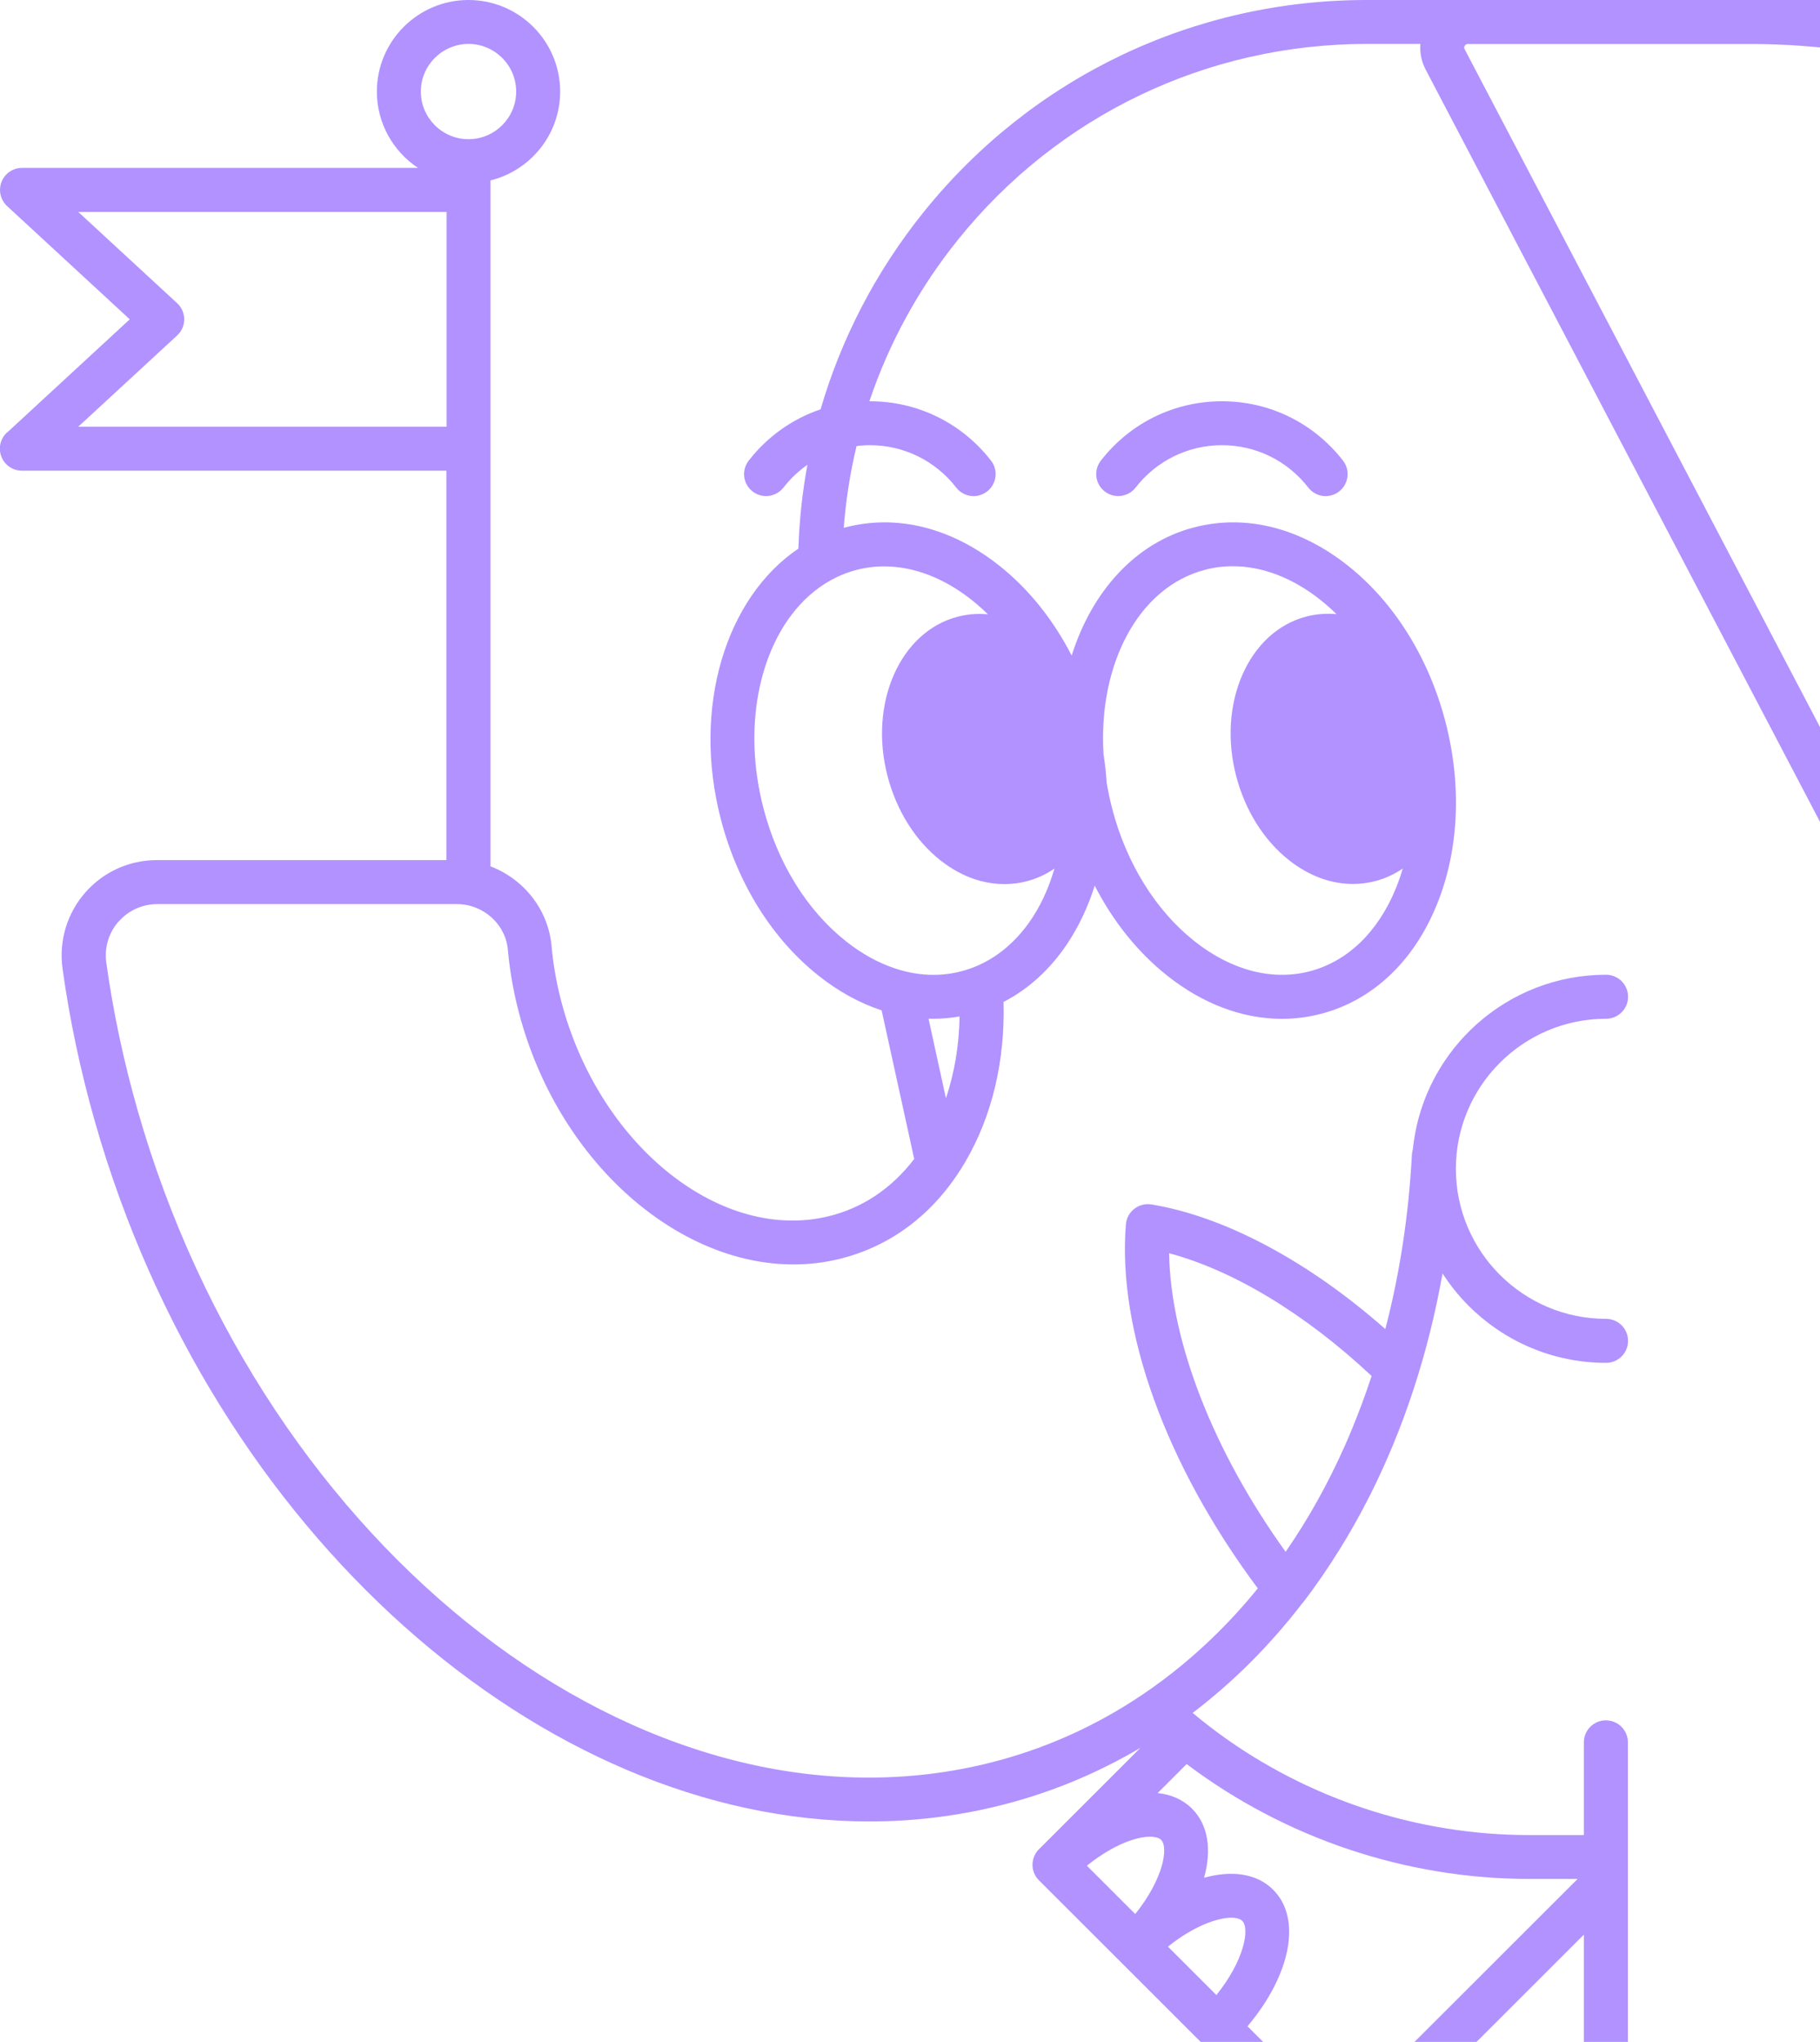 <svg width="362" height="406" viewBox="0 0 362 406" fill="none" xmlns="http://www.w3.org/2000/svg">
<g clip-path="url(#clip0_62_738)">
<path d="M266.37 97.717C264.456 99.201 261.714 98.865 260.228 96.952C256.062 91.597 249.798 88.522 243.043 88.522C236.289 88.522 230.039 91.597 225.873 96.952C225.016 98.054 223.714 98.635 222.412 98.635C221.477 98.635 220.528 98.329 219.731 97.717C217.817 96.233 217.48 93.495 218.966 91.582C224.801 84.085 233.578 79.786 243.043 79.786C252.509 79.786 261.285 84.085 267.121 91.582C268.607 93.479 268.254 96.233 266.355 97.717H266.37Z" fill="#B192FF"/>
<path d="M1.409 86.013L25.808 63.493L1.409 40.972C0.092 39.748 -0.352 37.851 0.306 36.168C0.965 34.485 2.573 33.383 4.381 33.383H83.138C78.222 30.125 74.959 24.54 74.959 18.206C74.959 8.17 83.138 0 93.186 0C103.234 0 111.413 8.17 111.413 18.206C111.413 26.743 105.5 33.919 97.551 35.877V172.256C104.122 174.75 109.039 180.808 109.697 188.045C110.065 192.222 110.861 196.444 112.041 200.591C119.975 228.374 143.593 246.887 164.668 241.868C171.484 240.247 177.335 236.33 181.838 230.44L175.359 200.897C171.025 199.474 166.767 197.148 162.754 193.951C153.579 186.668 146.702 175.653 143.394 162.954C137.573 140.663 144.374 118.8 158.802 109.085C158.986 103.47 159.583 97.901 160.594 92.424C158.818 93.663 157.209 95.178 155.831 96.952C154.973 98.054 153.671 98.635 152.369 98.635C151.435 98.635 150.485 98.329 149.689 97.717C147.774 96.233 147.437 93.495 148.923 91.582C152.676 86.763 157.638 83.275 163.213 81.393C167.333 67.287 174.226 53.946 183.753 42.119C205.319 15.345 237.422 0 271.823 0H505.906C531.607 0 556.772 8.858 576.791 24.953C596.81 41.048 610.855 63.722 616.354 88.798L625.82 132.019C634.933 136.853 644.965 138.261 654.324 135.17C664.463 131.82 672.443 123.696 676.824 112.267C677.467 110.569 679.106 109.452 680.913 109.452C680.944 109.452 680.974 109.452 680.99 109.452C682.828 109.483 684.451 110.676 685.049 112.405L685.125 112.619C685.187 112.772 685.232 112.925 685.294 113.093C690.394 128.484 690.364 144.595 685.217 158.456C679.948 172.654 669.947 182.813 657.081 187.066C652.807 188.473 648.396 189.177 643.939 189.177C642.055 189.177 640.156 189.04 638.257 188.795L648.702 236.529C653.098 256.586 651.95 277.026 645.716 295.937L694.713 344.879C695.541 345.706 696 346.807 696 347.97C696 349.133 695.541 350.234 694.713 351.06L663.345 382.393L654.4 391.328C654.4 391.328 654.37 391.359 654.354 391.374C654.354 391.374 654.339 391.39 654.324 391.405L638.211 407.5C637.353 408.357 636.235 408.785 635.117 408.785C634.136 408.785 633.156 408.464 632.36 407.806C632.252 407.714 632.13 407.607 632.023 407.5L587.069 362.596C586.824 362.718 586.578 362.826 586.349 362.933V437.64C586.349 440.057 584.388 442.015 581.968 442.015H502.062C499.642 442.015 497.681 440.057 497.681 437.64V373.596H403.699V437.64C403.699 440.057 401.738 442.015 399.318 442.015H319.412C316.992 442.015 315.031 440.057 315.031 437.64V384.673L269.342 430.311C268.484 431.168 267.366 431.596 266.248 431.596C265.13 431.596 264.012 431.168 263.154 430.311L238.938 406.123L206.651 373.872C204.936 372.173 204.936 369.404 206.651 367.691L226.838 347.526C217.878 352.82 208.167 356.798 197.798 359.261C189.573 361.219 181.256 362.168 172.909 362.168C107.966 362.168 42.289 304.902 18.916 223.157C16.036 213.06 13.846 202.778 12.437 192.574C11.687 187.142 13.31 181.65 16.925 177.504C20.524 173.373 25.716 171.017 31.2 171.017H88.79V93.587H4.35C2.543 93.587 0.934 92.485 0.276 90.802C-0.383 89.119 0.061 87.222 1.378 85.998L1.409 86.013ZM88.821 84.85V42.135H15.562L35.228 60.28C36.132 61.106 36.637 62.269 36.637 63.493C36.637 64.716 36.132 65.879 35.228 66.705L15.562 84.85H88.821ZM23.557 183.256C21.612 185.49 20.739 188.443 21.137 191.38C22.5 201.172 24.598 211.055 27.371 220.755C52.474 308.574 128.031 366.895 195.807 350.77C205.61 348.429 214.815 344.619 223.254 339.494C224.526 338.729 225.781 337.918 227.022 337.092C228.247 336.266 229.457 335.424 230.652 334.537C237.82 329.259 244.36 322.986 250.181 315.826C231.985 291.454 222.213 264.603 223.943 243.444C224.035 242.22 224.648 241.103 225.613 240.354C226.578 239.604 227.803 239.298 229.013 239.482C243.61 241.884 260.29 250.803 275.545 264.267C278.379 253.374 280.186 241.761 280.829 229.583C280.845 229.231 280.921 228.879 281.013 228.558C281.044 228.206 281.09 227.839 281.136 227.487C283.556 208.531 299.806 193.813 319.442 193.813C321.862 193.813 323.823 195.771 323.823 198.189C323.823 200.606 321.862 202.564 319.442 202.564C302.977 202.564 289.575 215.951 289.575 232.398C289.575 248.845 302.977 262.232 319.442 262.232C321.862 262.232 323.823 264.19 323.823 266.608C323.823 269.025 321.862 270.983 319.442 270.983C305.811 270.983 293.802 263.884 286.925 253.205C284.061 269.254 279.16 284.095 272.482 297.329C272.344 297.619 272.191 297.895 272.038 298.186C271.777 298.706 271.501 299.226 271.226 299.746C270.996 300.19 270.751 300.633 270.521 301.062C270.353 301.383 270.169 301.689 270 302.01C269.679 302.592 269.357 303.158 269.035 303.739C269.02 303.77 268.99 303.8 268.974 303.846C268.193 305.208 267.397 306.554 266.57 307.885C264.272 311.603 261.821 315.183 259.202 318.595C259.141 318.671 259.064 318.748 259.003 318.824C252.585 327.147 245.295 334.445 237.223 340.58C237.728 341.009 238.249 341.422 238.755 341.85C239.903 342.768 241.052 343.655 242.231 344.527C260.091 357.685 281.917 364.876 304.156 364.876H315.031V346.44C315.031 344.023 316.992 342.064 319.412 342.064C321.832 342.064 323.792 344.023 323.792 346.44V413.145C325.891 411.432 328.265 410.483 330.838 410.483C335.417 410.483 339.415 413.497 342.249 418.515C345.082 413.512 349.08 410.483 353.659 410.483C361.793 410.483 368.118 420.015 369.267 433.295H394.953V346.455C394.953 344.038 396.913 342.08 399.333 342.08C401.753 342.08 403.714 344.038 403.714 346.455V364.891H538.255C551.978 364.891 565.288 362.244 577.603 357.241C578.568 356.843 579.533 356.446 580.482 356.033L577.603 353.156L570.894 346.455L567.463 343.028C565.748 341.33 565.748 338.561 567.463 336.847C569.179 335.149 571.936 335.134 573.651 336.847L579.594 342.783L586.349 349.53L588.738 351.917L591.955 355.13L595.156 358.328L620.842 383.985C621.117 381.277 622.159 378.936 623.951 377.146C627.121 373.964 631.977 373.137 637.705 374.759C636.158 369.221 636.863 364.264 640.095 361.02C645.838 355.283 657.065 357.547 667.266 366.13L685.432 347.985L642.315 304.917L638.961 301.567L635.591 298.201L623.951 286.573C622.235 284.875 622.235 282.106 623.951 280.392C625.666 278.679 628.423 278.679 630.139 280.392L638.685 288.929C643.265 272.697 643.862 255.408 640.14 238.395L628.776 186.515L627.657 181.375L626.478 176.02L618.054 137.557L616.721 131.437L615.19 124.415L607.807 90.68C602.737 67.547 589.78 46.633 571.308 31.777C552.836 16.921 529.616 8.751 505.906 8.751H397.388C433.949 22.536 459.129 51.176 459.129 84.193C459.129 92.118 457.69 99.921 454.856 107.448C491.57 118.157 516.199 145.421 516.199 175.408C516.199 215.538 473.267 248.187 420.516 248.187C416.534 248.187 412.475 248.003 408.416 247.621C407.696 247.56 406.992 247.315 406.394 246.902C406.379 246.902 406.348 246.871 406.333 246.856C405.751 246.458 405.261 245.907 404.939 245.28L286.389 19.231L283.571 13.846C282.728 12.239 282.376 10.48 282.514 8.736H271.854C240.118 8.736 210.496 22.903 190.599 47.596C182.727 57.358 176.799 68.266 172.924 79.786C172.955 79.786 173.001 79.786 173.031 79.786C182.497 79.786 191.273 84.086 197.109 91.582C198.595 93.479 198.242 96.233 196.343 97.717C194.428 99.201 191.687 98.865 190.201 96.952C186.035 91.598 179.771 88.522 173.031 88.522C172.128 88.522 171.239 88.584 170.366 88.691C169.095 94.03 168.237 99.462 167.824 104.954C167.931 104.923 168.053 104.893 168.161 104.862C178.377 102.2 189.251 104.908 198.794 112.497C204.614 117.117 209.515 123.252 213.161 130.351C217.158 117.637 225.797 107.907 237.499 104.862C247.715 102.2 258.59 104.908 268.132 112.497C277.306 119.779 284.184 130.795 287.492 143.493C290.8 156.192 290.188 169.15 285.746 179.982C281.136 191.258 272.957 198.923 262.74 201.585C260.182 202.258 257.579 202.58 254.96 202.58C247.148 202.58 239.245 199.627 232.107 193.951C226.287 189.33 221.386 183.195 217.74 176.096C216.377 180.426 214.478 184.404 212.119 187.892C208.811 192.757 204.583 196.659 199.605 199.214C199.927 210.841 197.354 221.872 192.024 230.975C191.763 231.419 191.488 231.863 191.227 232.291C190.155 233.989 189.022 235.58 187.796 237.064C186.648 238.457 185.438 239.757 184.166 240.95C179.219 245.601 173.338 248.799 166.736 250.375C163.78 251.079 160.809 251.415 157.822 251.415C134.908 251.415 111.811 231.495 103.663 202.993C102.33 198.311 101.426 193.538 101.013 188.825C100.553 183.746 96.112 179.768 90.904 179.768H31.261C28.32 179.768 25.517 181.038 23.587 183.256H23.557ZM346.89 433.264H360.506C359.541 424.436 355.85 419.204 353.705 419.204C351.561 419.204 347.854 424.452 346.905 433.264H346.89ZM324.068 433.264H337.684C336.719 424.436 333.028 419.204 330.884 419.204C328.739 419.204 325.033 424.452 324.068 433.264ZM268.867 284.248C268.867 284.248 268.882 284.202 268.898 284.171C270.322 280.744 271.624 277.21 272.819 273.599C259.662 261.253 245.341 252.609 232.536 249.182C232.812 266.699 241.343 288.593 255.695 308.528C255.695 308.528 255.695 308.543 255.71 308.559C260.167 302.117 264.088 295.11 267.427 287.614C267.917 286.497 268.408 285.38 268.867 284.248ZM313.79 373.596H304.202C279.65 373.596 255.588 365.503 236.028 350.754L230.254 356.522C232.965 356.798 235.308 357.838 237.1 359.628C240.332 362.856 241.037 367.828 239.49 373.367C245.034 371.822 250.012 372.51 253.244 375.754C258.988 381.491 256.721 392.705 248.128 402.895L266.294 421.04L313.79 373.596ZM216.163 370.95L220.528 375.31L225.797 380.573C231.372 373.658 232.46 367.339 230.943 365.824C230.591 365.472 229.856 365.197 228.722 365.197C227.757 365.197 226.517 365.396 224.985 365.901C222.182 366.834 219.103 368.624 216.178 370.965L216.163 370.95ZM247.072 381.935C246.673 381.537 245.923 381.307 244.927 381.307C242.155 381.307 237.391 382.975 232.306 387.06L241.94 396.683C247.516 389.768 248.603 383.449 247.087 381.935H247.072ZM529.524 433.279H543.141C542.176 424.452 538.484 419.219 536.325 419.219C534.165 419.219 530.474 424.467 529.524 433.279ZM506.703 433.279H520.319C519.354 424.452 515.663 419.219 513.518 419.219C511.374 419.219 507.668 424.467 506.718 433.279H506.703ZM506.473 413.13C508.571 411.416 510.945 410.468 513.518 410.468C518.098 410.468 522.096 413.482 524.929 418.5C527.763 413.497 531.76 410.468 536.34 410.468C544.473 410.468 550.799 419.999 551.948 433.279H577.634V366.604C565.227 371.194 551.932 373.612 538.285 373.612H506.473V413.13ZM635.316 398.075L644.935 388.467C642.009 386.127 638.93 384.337 636.128 383.403C632.789 382.286 630.828 382.669 630.169 383.327C629.511 383.985 629.128 385.943 630.246 389.278C631.18 392.078 632.972 395.153 635.316 398.075ZM661.078 372.342C654.155 366.788 647.829 365.687 646.313 367.201C644.797 368.716 645.884 375.034 651.459 381.95L653.481 379.93L661.078 372.342ZM654.339 178.789C664.632 175.392 672.688 167.1 677.023 155.442C680.362 146.446 681.204 136.302 679.519 126.098C673.929 134.451 666.225 140.464 657.081 143.493C647.584 146.63 637.567 146.079 628.132 142.575L636.235 179.584C642.377 180.946 648.534 180.701 654.324 178.789H654.339ZM291.336 9.088C291.199 9.317 291.183 9.562 291.321 9.792L411.571 239.099C463.495 242.909 507.453 212.876 507.453 175.392C507.453 149.23 485.183 125.256 452.022 115.709C450.506 115.266 449.143 114.914 447.887 114.623C446.6 114.333 445.528 113.46 444.946 112.282C444.364 111.104 444.349 109.727 444.916 108.534C448.546 100.716 450.384 92.531 450.384 84.193C450.384 42.594 404.556 8.751 348.222 8.751H291.964C291.689 8.751 291.49 8.874 291.352 9.103L291.336 9.088ZM151.864 160.751C154.697 171.629 160.502 180.992 168.207 187.112C169.784 188.366 171.408 189.453 173.062 190.371C174.701 191.273 176.355 192.008 178.024 192.558C179.587 193.079 181.164 193.446 182.742 193.645C185.315 193.981 187.888 193.874 190.385 193.323C190.661 193.262 190.921 193.201 191.197 193.124C192.376 192.818 193.509 192.421 194.612 191.931C196.052 191.289 197.415 190.493 198.686 189.575C200.907 187.953 202.883 185.934 204.583 183.578C206.82 180.472 208.55 176.785 209.73 172.7C208.06 173.847 206.207 174.704 204.216 175.224C202.745 175.607 201.26 175.79 199.759 175.79C198.135 175.79 196.512 175.561 194.903 175.132C192.514 174.475 190.186 173.342 187.965 171.751C187.628 171.506 187.306 171.262 186.969 171.002C182.022 167.07 178.315 161.149 176.539 154.34C172.756 139.837 179.005 125.623 190.477 122.625C192.468 122.105 194.49 121.967 196.496 122.15C195.485 121.156 194.428 120.207 193.326 119.335C187.766 114.914 181.731 112.619 175.865 112.619C173.996 112.619 172.158 112.848 170.351 113.323C169.371 113.583 168.436 113.889 167.517 114.271C165.986 114.899 164.546 115.709 163.183 116.658C161.682 117.714 160.273 118.953 159.001 120.36C150.899 129.311 147.713 144.84 151.864 160.751ZM220.084 155.427C220.375 157.186 220.742 158.961 221.202 160.751C224.035 171.629 229.84 180.992 237.545 187.112C244.881 192.941 253.03 195.068 260.519 193.124C268.009 191.166 274.075 185.337 277.628 176.662C278.149 175.377 278.608 174.061 279.007 172.7C277.337 173.832 275.514 174.673 273.539 175.194C272.068 175.576 270.582 175.76 269.081 175.76C264.686 175.76 260.274 174.123 256.307 170.971C251.36 167.039 247.654 161.118 245.877 154.31C242.094 139.806 248.343 125.593 259.815 122.594C261.806 122.074 263.828 121.936 265.834 122.12C264.823 121.125 263.767 120.177 262.664 119.305C257.104 114.883 251.069 112.588 245.203 112.588C243.334 112.588 241.496 112.818 239.689 113.292C226.394 116.75 218.43 132.126 219.486 149.904C219.777 151.755 219.977 153.591 220.099 155.411L220.084 155.427ZM188.149 218.368C189.849 213.32 190.768 207.827 190.86 202.105C189.129 202.411 187.368 202.564 185.621 202.564C185.315 202.564 184.993 202.564 184.687 202.549L188.149 218.384V218.368ZM93.186 8.736C87.963 8.736 83.705 12.989 83.705 18.206C83.705 23.423 87.963 27.677 93.186 27.677C98.409 27.677 102.667 23.423 102.667 18.206C102.667 12.989 98.409 8.736 93.186 8.736Z" fill="#B192FF"/>
</g>
<defs>
<clipPath id="clip0_62_738">
<rect width="696" height="442" fill="white" transform="matrix(-1 0 0 1 696 0)"/>
</clipPath>
</defs>
</svg>
